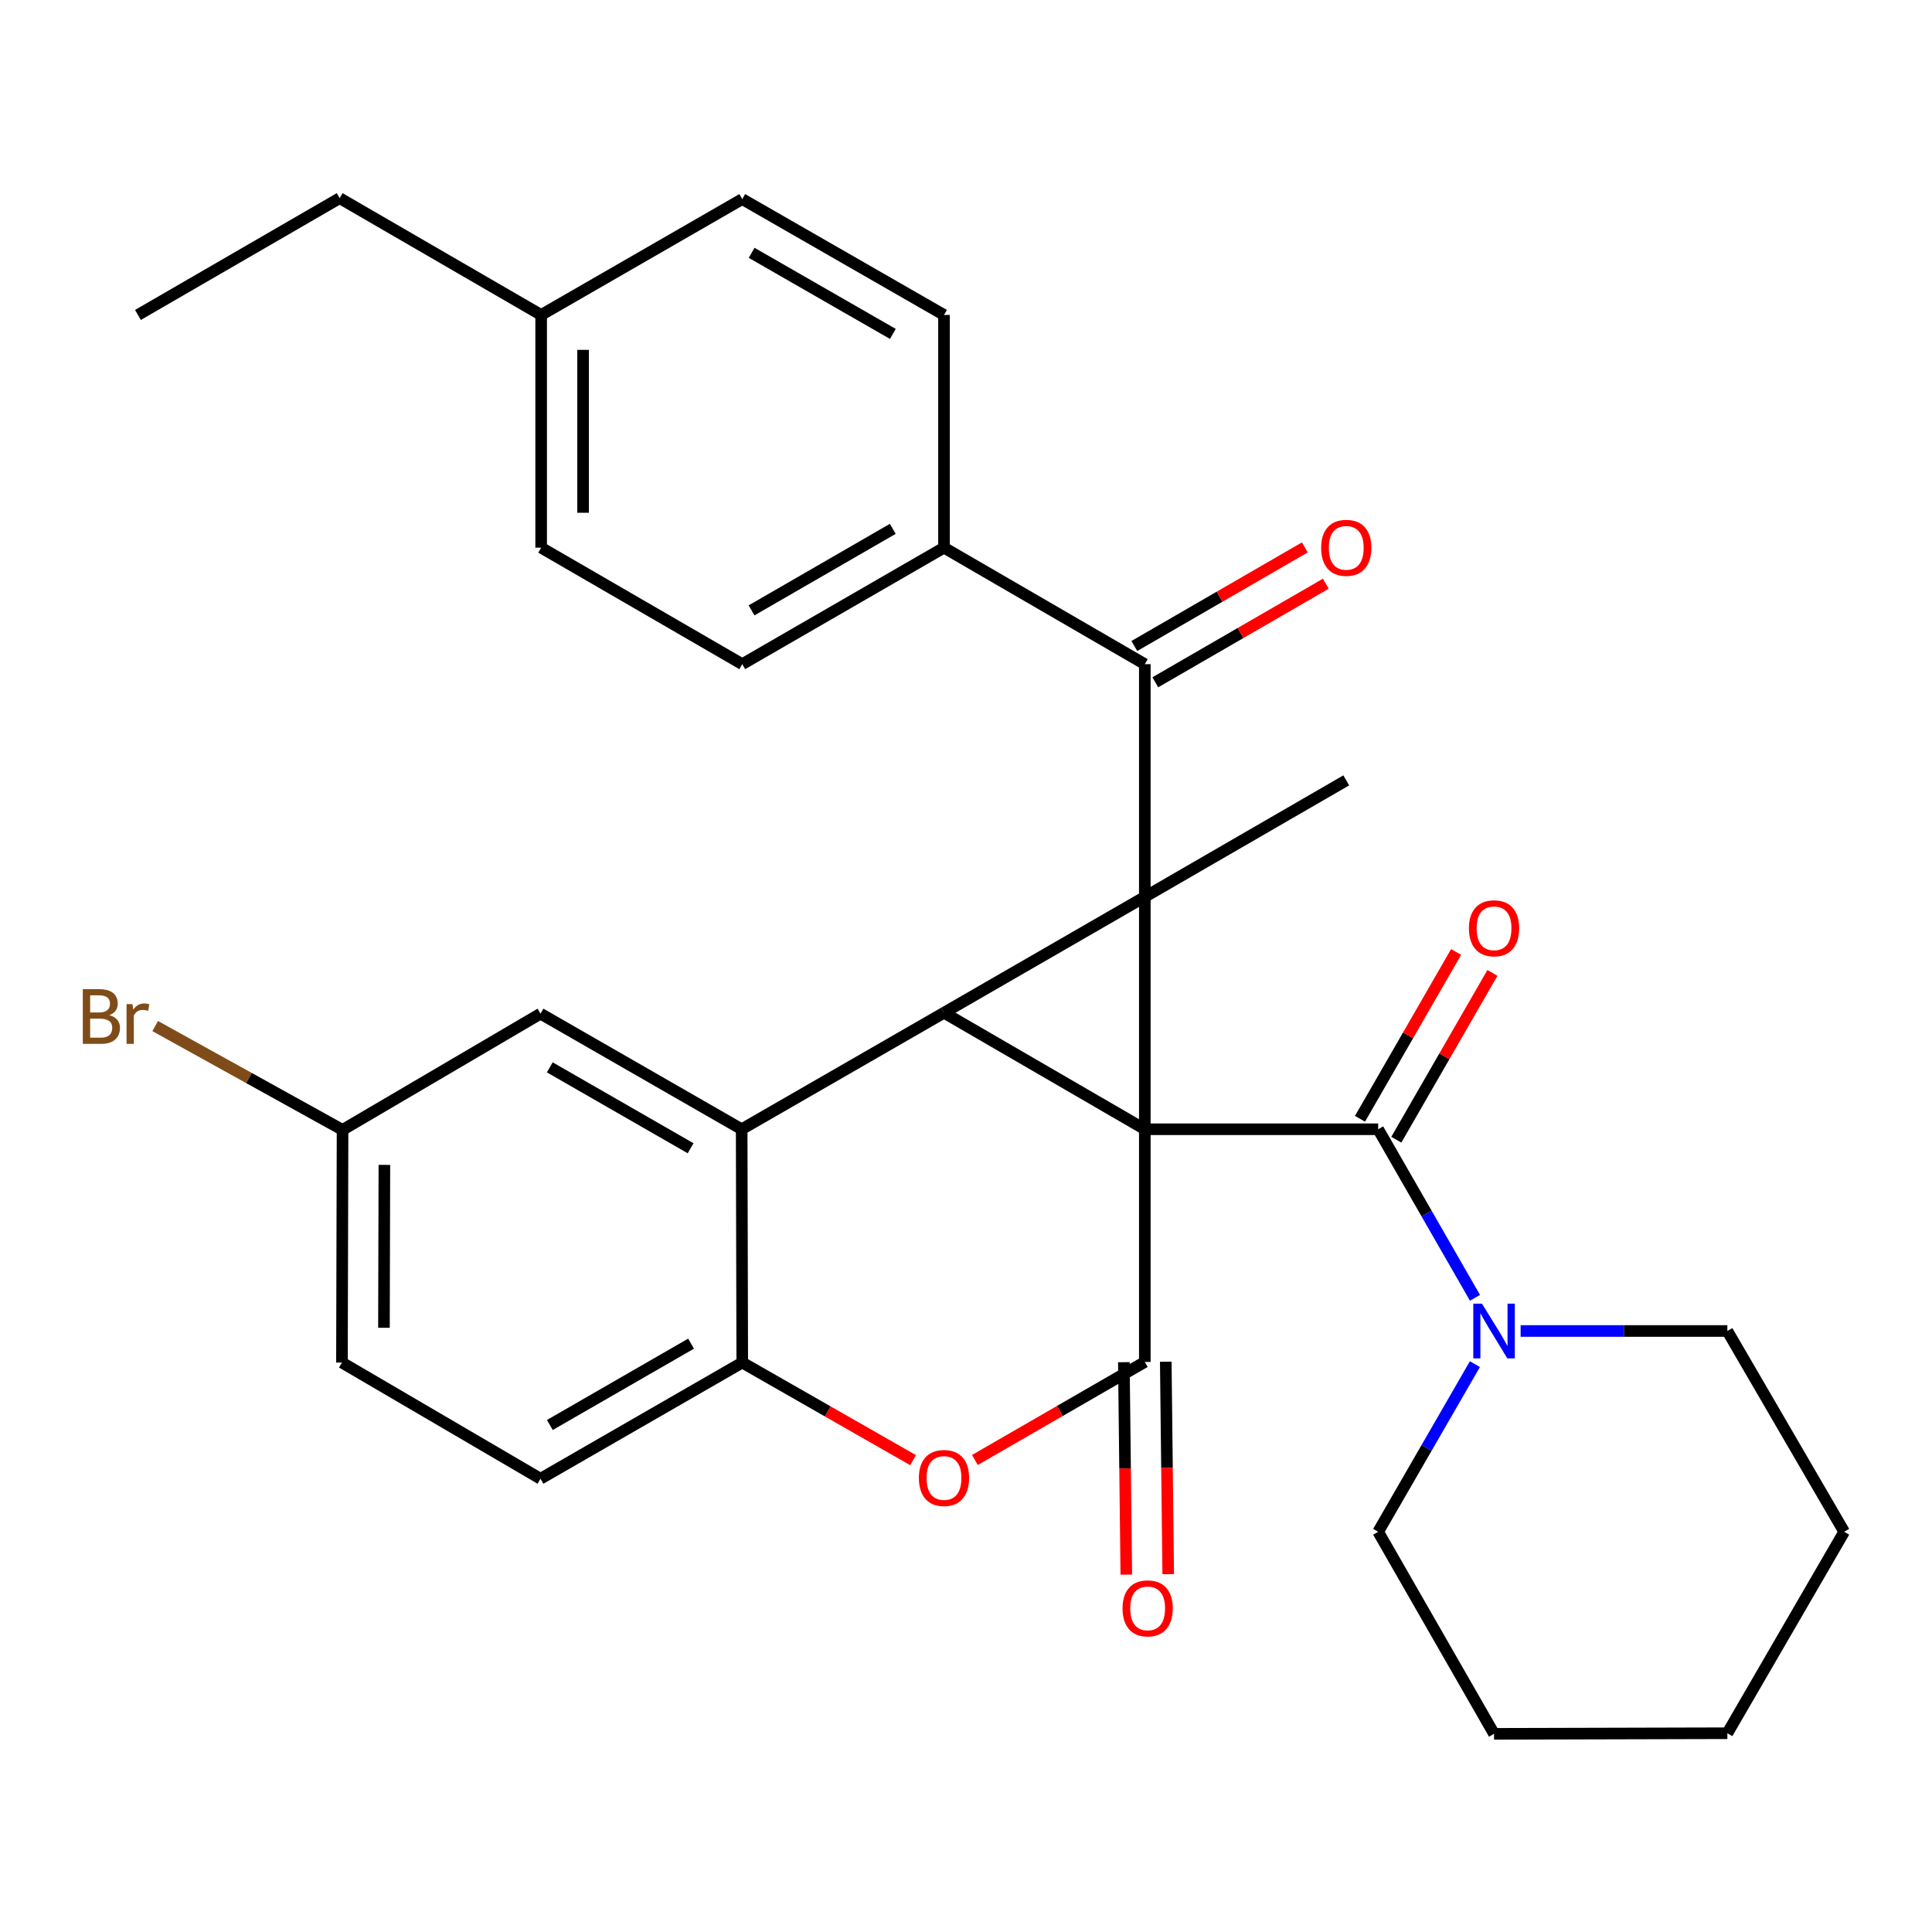 <?xml version='1.0' encoding='iso-8859-1'?>
<svg version='1.1' baseProfile='full'
              xmlns='http://www.w3.org/2000/svg'
                      xmlns:rdkit='http://www.rdkit.org/xml'
                      xmlns:xlink='http://www.w3.org/1999/xlink'
                  xml:space='preserve'
width='1000px' height='1000px' viewBox='0 0 1000 1000'>
<!-- END OF HEADER -->
<rect style='opacity:1.0;fill:#FFFFFF;stroke:none' width='1000' height='1000' x='0' y='0'> </rect>
<path class='bond-0' d='M 592.553,584.498 L 592.553,464.224' style='fill:none;fill-rule:evenodd;stroke:#000000;stroke-width:6px;stroke-linecap:butt;stroke-linejoin:miter;stroke-opacity:1' />
<path class='bond-1' d='M 592.553,584.498 L 488.611,524.192' style='fill:none;fill-rule:evenodd;stroke:#000000;stroke-width:6px;stroke-linecap:butt;stroke-linejoin:miter;stroke-opacity:1' />
<path class='bond-2' d='M 592.553,584.498 L 592.553,704.942' style='fill:none;fill-rule:evenodd;stroke:#000000;stroke-width:6px;stroke-linecap:butt;stroke-linejoin:miter;stroke-opacity:1' />
<path class='bond-3' d='M 592.553,584.498 L 713.333,584.498' style='fill:none;fill-rule:evenodd;stroke:#000000;stroke-width:6px;stroke-linecap:butt;stroke-linejoin:miter;stroke-opacity:1' />
<path class='bond-6' d='M 592.553,464.224 L 592.553,343.769' style='fill:none;fill-rule:evenodd;stroke:#000000;stroke-width:6px;stroke-linecap:butt;stroke-linejoin:miter;stroke-opacity:1' />
<path class='bond-15' d='M 592.553,464.224 L 696.82,403.918' style='fill:none;fill-rule:evenodd;stroke:#000000;stroke-width:6px;stroke-linecap:butt;stroke-linejoin:miter;stroke-opacity:1' />
<path class='bond-31' d='M 592.553,464.224 L 488.611,524.192' style='fill:none;fill-rule:evenodd;stroke:#000000;stroke-width:6px;stroke-linecap:butt;stroke-linejoin:miter;stroke-opacity:1' />
<path class='bond-4' d='M 488.611,524.192 L 383.886,584.498' style='fill:none;fill-rule:evenodd;stroke:#000000;stroke-width:6px;stroke-linecap:butt;stroke-linejoin:miter;stroke-opacity:1' />
<path class='bond-5' d='M 592.553,704.942 L 548.582,730.315' style='fill:none;fill-rule:evenodd;stroke:#000000;stroke-width:6px;stroke-linecap:butt;stroke-linejoin:miter;stroke-opacity:1' />
<path class='bond-5' d='M 548.582,730.315 L 504.612,755.689' style='fill:none;fill-rule:evenodd;stroke:#FF0000;stroke-width:6px;stroke-linecap:butt;stroke-linejoin:miter;stroke-opacity:1' />
<path class='bond-9' d='M 581.705,705.067 L 582.339,760.049' style='fill:none;fill-rule:evenodd;stroke:#000000;stroke-width:6px;stroke-linecap:butt;stroke-linejoin:miter;stroke-opacity:1' />
<path class='bond-9' d='M 582.339,760.049 L 582.973,815.03' style='fill:none;fill-rule:evenodd;stroke:#FF0000;stroke-width:6px;stroke-linecap:butt;stroke-linejoin:miter;stroke-opacity:1' />
<path class='bond-9' d='M 603.401,704.816 L 604.035,759.798' style='fill:none;fill-rule:evenodd;stroke:#000000;stroke-width:6px;stroke-linecap:butt;stroke-linejoin:miter;stroke-opacity:1' />
<path class='bond-9' d='M 604.035,759.798 L 604.669,814.78' style='fill:none;fill-rule:evenodd;stroke:#FF0000;stroke-width:6px;stroke-linecap:butt;stroke-linejoin:miter;stroke-opacity:1' />
<path class='bond-8' d='M 713.333,584.498 L 738.392,628.125' style='fill:none;fill-rule:evenodd;stroke:#000000;stroke-width:6px;stroke-linecap:butt;stroke-linejoin:miter;stroke-opacity:1' />
<path class='bond-8' d='M 738.392,628.125 L 763.451,671.751' style='fill:none;fill-rule:evenodd;stroke:#0000FF;stroke-width:6px;stroke-linecap:butt;stroke-linejoin:miter;stroke-opacity:1' />
<path class='bond-12' d='M 722.733,589.914 L 747.606,546.747' style='fill:none;fill-rule:evenodd;stroke:#000000;stroke-width:6px;stroke-linecap:butt;stroke-linejoin:miter;stroke-opacity:1' />
<path class='bond-12' d='M 747.606,546.747 L 772.479,503.58' style='fill:none;fill-rule:evenodd;stroke:#FF0000;stroke-width:6px;stroke-linecap:butt;stroke-linejoin:miter;stroke-opacity:1' />
<path class='bond-12' d='M 703.934,579.082 L 728.806,535.915' style='fill:none;fill-rule:evenodd;stroke:#000000;stroke-width:6px;stroke-linecap:butt;stroke-linejoin:miter;stroke-opacity:1' />
<path class='bond-12' d='M 728.806,535.915 L 753.679,492.748' style='fill:none;fill-rule:evenodd;stroke:#FF0000;stroke-width:6px;stroke-linecap:butt;stroke-linejoin:miter;stroke-opacity:1' />
<path class='bond-11' d='M 383.886,584.498 L 279.764,524.674' style='fill:none;fill-rule:evenodd;stroke:#000000;stroke-width:6px;stroke-linecap:butt;stroke-linejoin:miter;stroke-opacity:1' />
<path class='bond-11' d='M 357.459,594.338 L 284.574,552.461' style='fill:none;fill-rule:evenodd;stroke:#000000;stroke-width:6px;stroke-linecap:butt;stroke-linejoin:miter;stroke-opacity:1' />
<path class='bond-32' d='M 383.886,584.498 L 384.188,705.255' style='fill:none;fill-rule:evenodd;stroke:#000000;stroke-width:6px;stroke-linecap:butt;stroke-linejoin:miter;stroke-opacity:1' />
<path class='bond-7' d='M 472.605,755.776 L 428.396,730.515' style='fill:none;fill-rule:evenodd;stroke:#FF0000;stroke-width:6px;stroke-linecap:butt;stroke-linejoin:miter;stroke-opacity:1' />
<path class='bond-7' d='M 428.396,730.515 L 384.188,705.255' style='fill:none;fill-rule:evenodd;stroke:#000000;stroke-width:6px;stroke-linecap:butt;stroke-linejoin:miter;stroke-opacity:1' />
<path class='bond-10' d='M 592.553,343.769 L 488.611,283.475' style='fill:none;fill-rule:evenodd;stroke:#000000;stroke-width:6px;stroke-linecap:butt;stroke-linejoin:miter;stroke-opacity:1' />
<path class='bond-13' d='M 597.983,353.16 L 642.111,327.642' style='fill:none;fill-rule:evenodd;stroke:#000000;stroke-width:6px;stroke-linecap:butt;stroke-linejoin:miter;stroke-opacity:1' />
<path class='bond-13' d='M 642.111,327.642 L 686.239,302.125' style='fill:none;fill-rule:evenodd;stroke:#FF0000;stroke-width:6px;stroke-linecap:butt;stroke-linejoin:miter;stroke-opacity:1' />
<path class='bond-13' d='M 587.122,334.377 L 631.25,308.859' style='fill:none;fill-rule:evenodd;stroke:#000000;stroke-width:6px;stroke-linecap:butt;stroke-linejoin:miter;stroke-opacity:1' />
<path class='bond-13' d='M 631.25,308.859 L 675.378,283.342' style='fill:none;fill-rule:evenodd;stroke:#FF0000;stroke-width:6px;stroke-linecap:butt;stroke-linejoin:miter;stroke-opacity:1' />
<path class='bond-14' d='M 384.188,705.255 L 279.764,765.392' style='fill:none;fill-rule:evenodd;stroke:#000000;stroke-width:6px;stroke-linecap:butt;stroke-linejoin:miter;stroke-opacity:1' />
<path class='bond-14' d='M 357.696,695.473 L 284.6,737.57' style='fill:none;fill-rule:evenodd;stroke:#000000;stroke-width:6px;stroke-linecap:butt;stroke-linejoin:miter;stroke-opacity:1' />
<path class='bond-24' d='M 763.411,706.082 L 738.372,749.466' style='fill:none;fill-rule:evenodd;stroke:#0000FF;stroke-width:6px;stroke-linecap:butt;stroke-linejoin:miter;stroke-opacity:1' />
<path class='bond-24' d='M 738.372,749.466 L 713.333,792.851' style='fill:none;fill-rule:evenodd;stroke:#000000;stroke-width:6px;stroke-linecap:butt;stroke-linejoin:miter;stroke-opacity:1' />
<path class='bond-25' d='M 787.073,688.922 L 840.578,688.922' style='fill:none;fill-rule:evenodd;stroke:#0000FF;stroke-width:6px;stroke-linecap:butt;stroke-linejoin:miter;stroke-opacity:1' />
<path class='bond-25' d='M 840.578,688.922 L 894.083,688.922' style='fill:none;fill-rule:evenodd;stroke:#000000;stroke-width:6px;stroke-linecap:butt;stroke-linejoin:miter;stroke-opacity:1' />
<path class='bond-16' d='M 488.611,283.475 L 384.188,343.769' style='fill:none;fill-rule:evenodd;stroke:#000000;stroke-width:6px;stroke-linecap:butt;stroke-linejoin:miter;stroke-opacity:1' />
<path class='bond-16' d='M 462.099,273.729 L 389.002,315.935' style='fill:none;fill-rule:evenodd;stroke:#000000;stroke-width:6px;stroke-linecap:butt;stroke-linejoin:miter;stroke-opacity:1' />
<path class='bond-17' d='M 488.611,283.475 L 488.611,163.019' style='fill:none;fill-rule:evenodd;stroke:#000000;stroke-width:6px;stroke-linecap:butt;stroke-linejoin:miter;stroke-opacity:1' />
<path class='bond-18' d='M 279.764,524.674 L 177.306,584.824' style='fill:none;fill-rule:evenodd;stroke:#000000;stroke-width:6px;stroke-linecap:butt;stroke-linejoin:miter;stroke-opacity:1' />
<path class='bond-19' d='M 279.764,765.392 L 176.992,705.255' style='fill:none;fill-rule:evenodd;stroke:#000000;stroke-width:6px;stroke-linecap:butt;stroke-linejoin:miter;stroke-opacity:1' />
<path class='bond-20' d='M 384.188,343.769 L 280.102,283.475' style='fill:none;fill-rule:evenodd;stroke:#000000;stroke-width:6px;stroke-linecap:butt;stroke-linejoin:miter;stroke-opacity:1' />
<path class='bond-21' d='M 488.611,163.019 L 384.188,103.051' style='fill:none;fill-rule:evenodd;stroke:#000000;stroke-width:6px;stroke-linecap:butt;stroke-linejoin:miter;stroke-opacity:1' />
<path class='bond-21' d='M 462.143,172.839 L 389.046,130.861' style='fill:none;fill-rule:evenodd;stroke:#000000;stroke-width:6px;stroke-linecap:butt;stroke-linejoin:miter;stroke-opacity:1' />
<path class='bond-22' d='M 177.306,584.824 L 128.816,557.957' style='fill:none;fill-rule:evenodd;stroke:#000000;stroke-width:6px;stroke-linecap:butt;stroke-linejoin:miter;stroke-opacity:1' />
<path class='bond-22' d='M 128.816,557.957 L 80.326,531.091' style='fill:none;fill-rule:evenodd;stroke:#7F4C19;stroke-width:6px;stroke-linecap:butt;stroke-linejoin:miter;stroke-opacity:1' />
<path class='bond-34' d='M 177.306,584.824 L 176.992,705.255' style='fill:none;fill-rule:evenodd;stroke:#000000;stroke-width:6px;stroke-linecap:butt;stroke-linejoin:miter;stroke-opacity:1' />
<path class='bond-34' d='M 198.956,602.945 L 198.736,687.247' style='fill:none;fill-rule:evenodd;stroke:#000000;stroke-width:6px;stroke-linecap:butt;stroke-linejoin:miter;stroke-opacity:1' />
<path class='bond-35' d='M 280.102,283.475 L 280.102,163.019' style='fill:none;fill-rule:evenodd;stroke:#000000;stroke-width:6px;stroke-linecap:butt;stroke-linejoin:miter;stroke-opacity:1' />
<path class='bond-35' d='M 301.799,265.406 L 301.799,181.088' style='fill:none;fill-rule:evenodd;stroke:#000000;stroke-width:6px;stroke-linecap:butt;stroke-linejoin:miter;stroke-opacity:1' />
<path class='bond-23' d='M 384.188,103.051 L 280.102,163.019' style='fill:none;fill-rule:evenodd;stroke:#000000;stroke-width:6px;stroke-linecap:butt;stroke-linejoin:miter;stroke-opacity:1' />
<path class='bond-26' d='M 280.102,163.019 L 175.811,102.569' style='fill:none;fill-rule:evenodd;stroke:#000000;stroke-width:6px;stroke-linecap:butt;stroke-linejoin:miter;stroke-opacity:1' />
<path class='bond-27' d='M 713.333,792.851 L 773.314,897.431' style='fill:none;fill-rule:evenodd;stroke:#000000;stroke-width:6px;stroke-linecap:butt;stroke-linejoin:miter;stroke-opacity:1' />
<path class='bond-28' d='M 894.083,688.922 L 954.545,792.851' style='fill:none;fill-rule:evenodd;stroke:#000000;stroke-width:6px;stroke-linecap:butt;stroke-linejoin:miter;stroke-opacity:1' />
<path class='bond-29' d='M 175.811,102.569 L 71.399,163.019' style='fill:none;fill-rule:evenodd;stroke:#000000;stroke-width:6px;stroke-linecap:butt;stroke-linejoin:miter;stroke-opacity:1' />
<path class='bond-33' d='M 773.314,897.431 L 894.083,897.118' style='fill:none;fill-rule:evenodd;stroke:#000000;stroke-width:6px;stroke-linecap:butt;stroke-linejoin:miter;stroke-opacity:1' />
<path class='bond-30' d='M 954.545,792.851 L 894.083,897.118' style='fill:none;fill-rule:evenodd;stroke:#000000;stroke-width:6px;stroke-linecap:butt;stroke-linejoin:miter;stroke-opacity:1' />
<path  class='atom-6' d='M 475.611 765.002
Q 475.611 758.202, 478.971 754.402
Q 482.331 750.602, 488.611 750.602
Q 494.891 750.602, 498.251 754.402
Q 501.611 758.202, 501.611 765.002
Q 501.611 771.882, 498.211 775.802
Q 494.811 779.682, 488.611 779.682
Q 482.371 779.682, 478.971 775.802
Q 475.611 771.922, 475.611 765.002
M 488.611 776.482
Q 492.931 776.482, 495.251 773.602
Q 497.611 770.682, 497.611 765.002
Q 497.611 759.442, 495.251 756.642
Q 492.931 753.802, 488.611 753.802
Q 484.291 753.802, 481.931 756.602
Q 479.611 759.402, 479.611 765.002
Q 479.611 770.722, 481.931 773.602
Q 484.291 776.482, 488.611 776.482
' fill='#FF0000'/>
<path  class='atom-9' d='M 767.054 674.762
L 776.334 689.762
Q 777.254 691.242, 778.734 693.922
Q 780.214 696.602, 780.294 696.762
L 780.294 674.762
L 784.054 674.762
L 784.054 703.082
L 780.174 703.082
L 770.214 686.682
Q 769.054 684.762, 767.814 682.562
Q 766.614 680.362, 766.254 679.682
L 766.254 703.082
L 762.574 703.082
L 762.574 674.762
L 767.054 674.762
' fill='#0000FF'/>
<path  class='atom-10' d='M 581.023 832.492
Q 581.023 825.692, 584.383 821.892
Q 587.743 818.092, 594.023 818.092
Q 600.303 818.092, 603.663 821.892
Q 607.023 825.692, 607.023 832.492
Q 607.023 839.372, 603.623 843.292
Q 600.223 847.172, 594.023 847.172
Q 587.783 847.172, 584.383 843.292
Q 581.023 839.412, 581.023 832.492
M 594.023 843.972
Q 598.343 843.972, 600.663 841.092
Q 603.023 838.172, 603.023 832.492
Q 603.023 826.932, 600.663 824.132
Q 598.343 821.292, 594.023 821.292
Q 589.703 821.292, 587.343 824.092
Q 585.023 826.892, 585.023 832.492
Q 585.023 838.212, 587.343 841.092
Q 589.703 843.972, 594.023 843.972
' fill='#FF0000'/>
<path  class='atom-13' d='M 760.314 480.48
Q 760.314 473.68, 763.674 469.88
Q 767.034 466.08, 773.314 466.08
Q 779.594 466.08, 782.954 469.88
Q 786.314 473.68, 786.314 480.48
Q 786.314 487.36, 782.914 491.28
Q 779.514 495.16, 773.314 495.16
Q 767.074 495.16, 763.674 491.28
Q 760.314 487.4, 760.314 480.48
M 773.314 491.96
Q 777.634 491.96, 779.954 489.08
Q 782.314 486.16, 782.314 480.48
Q 782.314 474.92, 779.954 472.12
Q 777.634 469.28, 773.314 469.28
Q 768.994 469.28, 766.634 472.08
Q 764.314 474.88, 764.314 480.48
Q 764.314 486.2, 766.634 489.08
Q 768.994 491.96, 773.314 491.96
' fill='#FF0000'/>
<path  class='atom-14' d='M 683.82 283.555
Q 683.82 276.755, 687.18 272.955
Q 690.54 269.155, 696.82 269.155
Q 703.1 269.155, 706.46 272.955
Q 709.82 276.755, 709.82 283.555
Q 709.82 290.435, 706.42 294.355
Q 703.02 298.235, 696.82 298.235
Q 690.58 298.235, 687.18 294.355
Q 683.82 290.475, 683.82 283.555
M 696.82 295.035
Q 701.14 295.035, 703.46 292.155
Q 705.82 289.235, 705.82 283.555
Q 705.82 277.995, 703.46 275.195
Q 701.14 272.355, 696.82 272.355
Q 692.5 272.355, 690.14 275.155
Q 687.82 277.955, 687.82 283.555
Q 687.82 289.275, 690.14 292.155
Q 692.5 295.035, 696.82 295.035
' fill='#FF0000'/>
<path  class='atom-23' d='M 56.619 525.425
Q 59.339 526.185, 60.699 527.865
Q 62.099 529.505, 62.099 531.945
Q 62.099 535.865, 59.579 538.105
Q 57.099 540.305, 52.379 540.305
L 42.859 540.305
L 42.859 511.985
L 51.219 511.985
Q 56.059 511.985, 58.499 513.945
Q 60.939 515.905, 60.939 519.505
Q 60.939 523.785, 56.619 525.425
M 46.659 515.185
L 46.659 524.065
L 51.219 524.065
Q 54.019 524.065, 55.459 522.945
Q 56.939 521.785, 56.939 519.505
Q 56.939 515.185, 51.219 515.185
L 46.659 515.185
M 52.379 537.105
Q 55.139 537.105, 56.619 535.785
Q 58.099 534.465, 58.099 531.945
Q 58.099 529.625, 56.459 528.465
Q 54.859 527.265, 51.779 527.265
L 46.659 527.265
L 46.659 537.105
L 52.379 537.105
' fill='#7F4C19'/>
<path  class='atom-23' d='M 68.539 519.745
L 68.979 522.585
Q 71.139 519.385, 74.659 519.385
Q 75.779 519.385, 77.299 519.785
L 76.699 523.145
Q 74.979 522.745, 74.019 522.745
Q 72.339 522.745, 71.219 523.425
Q 70.139 524.065, 69.259 525.625
L 69.259 540.305
L 65.499 540.305
L 65.499 519.745
L 68.539 519.745
' fill='#7F4C19'/>
</svg>
